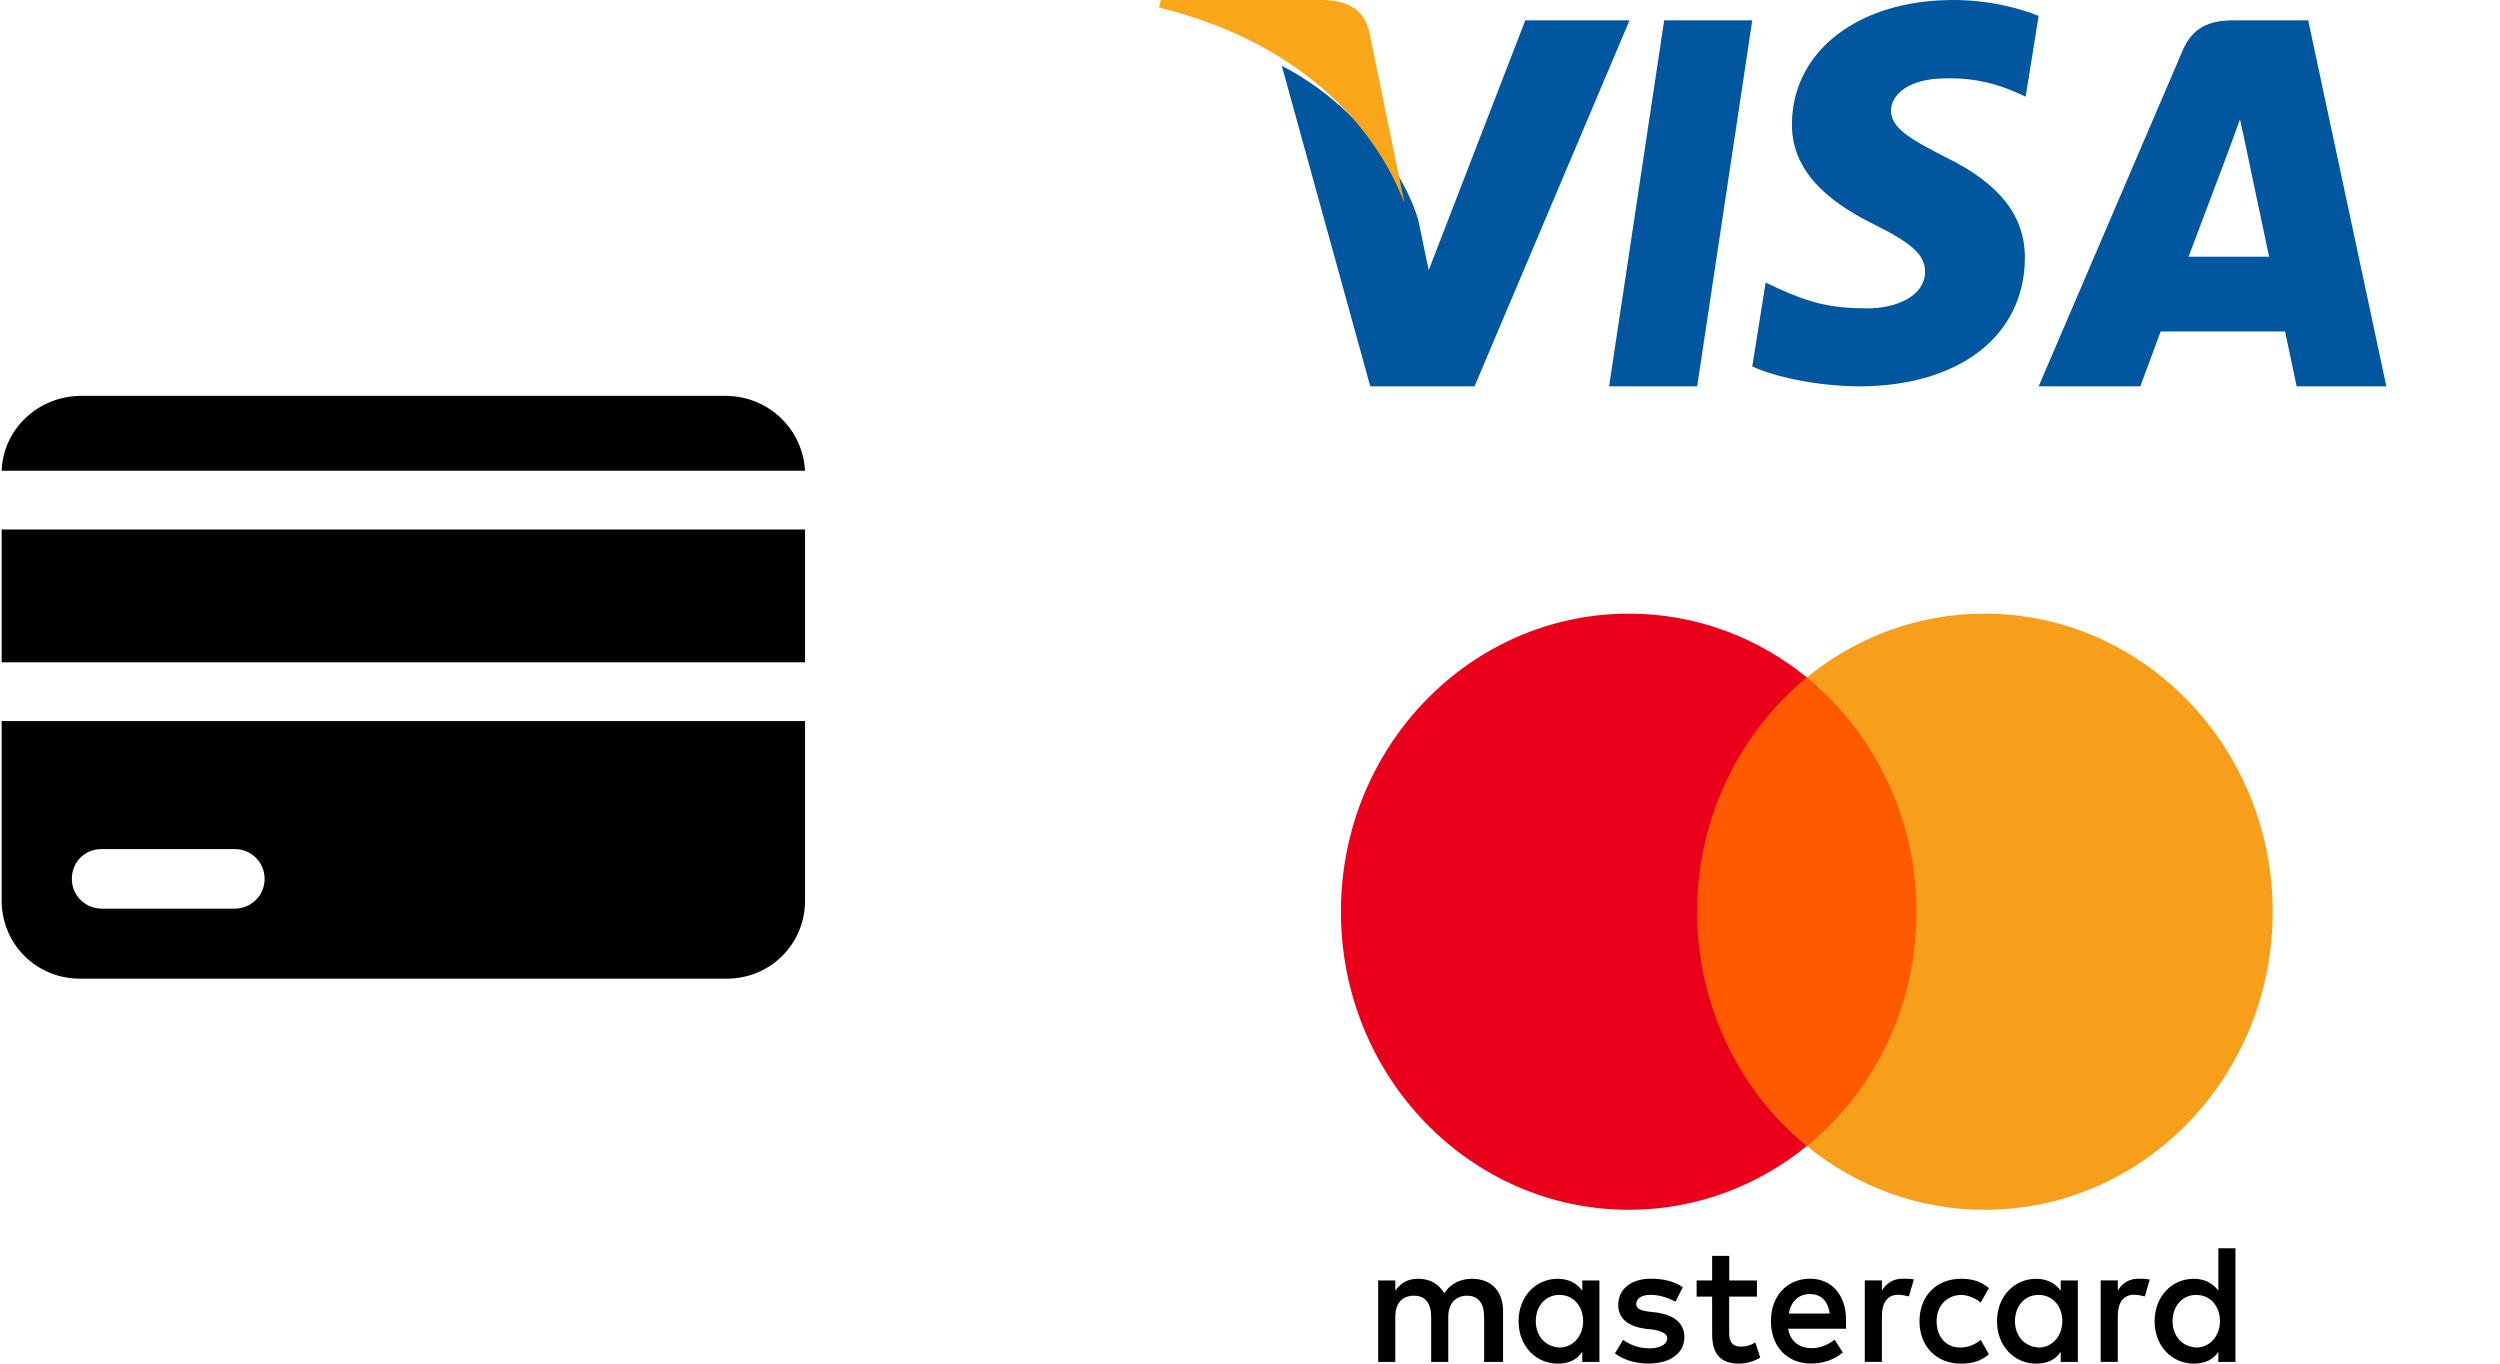 <?xml version="1.0" encoding="UTF-8"?>
<svg width="110px" height="60px" viewBox="0 0 110 60" version="1.1" xmlns="http://www.w3.org/2000/svg" xmlns:xlink="http://www.w3.org/1999/xlink">
    <title>Group 23</title>
    <g id="Page-1" stroke="none" stroke-width="1" fill="none" fill-rule="evenodd">
        <g id="Group-23">
            <g id="Mastercard-logo" transform="translate(59, 27)" fill-rule="nonzero">
                <path d="M7.135,32.926 L7.135,30.686 C7.135,29.829 6.633,29.267 5.771,29.267 C5.34,29.267 4.871,29.415 4.549,29.903 C4.298,29.494 3.938,29.267 3.398,29.267 C3.038,29.267 2.678,29.38 2.393,29.789 L2.393,29.341 L1.64,29.341 L1.64,32.926 L2.393,32.926 L2.393,30.947 C2.393,30.311 2.716,30.011 3.218,30.011 C3.72,30.011 3.971,30.346 3.971,30.947 L3.971,32.926 L4.724,32.926 L4.724,30.947 C4.724,30.311 5.084,30.011 5.549,30.011 C6.051,30.011 6.302,30.346 6.302,30.947 L6.302,32.926 L7.135,32.926 Z M18.309,29.341 L17.087,29.341 L17.087,28.258 L16.334,28.258 L16.334,29.341 L15.652,29.341 L15.652,30.05 L16.334,30.05 L16.334,31.695 C16.334,32.517 16.656,33 17.518,33 C17.84,33 18.2,32.887 18.451,32.739 L18.234,32.065 C18.016,32.213 17.765,32.252 17.585,32.252 C17.225,32.252 17.083,32.026 17.083,31.656 L17.083,30.05 L18.305,30.05 L18.305,29.341 L18.309,29.341 Z M24.704,29.263 C24.273,29.263 23.984,29.489 23.804,29.785 L23.804,29.337 L23.051,29.337 L23.051,32.922 L23.804,32.922 L23.804,30.903 C23.804,30.307 24.055,29.968 24.524,29.968 C24.666,29.968 24.846,30.007 24.993,30.042 L25.21,29.293 C25.06,29.263 24.846,29.263 24.704,29.263 L24.704,29.263 Z M15.041,29.637 C14.681,29.376 14.178,29.263 13.639,29.263 C12.776,29.263 12.203,29.711 12.203,30.42 C12.203,31.016 12.634,31.356 13.387,31.464 L13.747,31.503 C14.141,31.577 14.358,31.691 14.358,31.878 C14.358,32.139 14.07,32.326 13.567,32.326 C13.065,32.326 12.668,32.139 12.417,31.952 L12.057,32.548 C12.45,32.848 12.99,32.996 13.53,32.996 C14.534,32.996 15.112,32.508 15.112,31.838 C15.112,31.203 14.643,30.868 13.927,30.755 L13.567,30.716 C13.245,30.677 12.994,30.603 12.994,30.381 C12.994,30.12 13.245,29.972 13.643,29.972 C14.074,29.972 14.505,30.159 14.723,30.272 L15.041,29.637 L15.041,29.637 Z M35.083,29.263 C34.652,29.263 34.363,29.489 34.183,29.785 L34.183,29.337 L33.43,29.337 L33.43,32.922 L34.183,32.922 L34.183,30.903 C34.183,30.307 34.434,29.968 34.903,29.968 C35.045,29.968 35.225,30.007 35.372,30.042 L35.589,29.302 C35.443,29.263 35.229,29.263 35.083,29.263 L35.083,29.263 Z M25.457,31.134 C25.457,32.217 26.177,33 27.29,33 C27.792,33 28.152,32.887 28.512,32.591 L28.152,31.956 C27.864,32.182 27.579,32.291 27.253,32.291 C26.642,32.291 26.211,31.843 26.211,31.134 C26.211,30.459 26.642,30.011 27.253,29.976 C27.575,29.976 27.864,30.09 28.152,30.311 L28.512,29.676 C28.152,29.376 27.792,29.267 27.29,29.267 C26.177,29.263 25.457,30.05 25.457,31.134 L25.457,31.134 L25.457,31.134 Z M32.425,31.134 L32.425,29.341 L31.672,29.341 L31.672,29.789 C31.421,29.454 31.061,29.267 30.592,29.267 C29.621,29.267 28.868,30.05 28.868,31.134 C28.868,32.217 29.621,33 30.592,33 C31.094,33 31.454,32.813 31.672,32.478 L31.672,32.926 L32.425,32.926 L32.425,31.134 L32.425,31.134 Z M29.659,31.134 C29.659,30.499 30.052,29.976 30.701,29.976 C31.312,29.976 31.743,30.464 31.743,31.134 C31.743,31.769 31.312,32.291 30.701,32.291 C30.057,32.252 29.659,31.764 29.659,31.134 L29.659,31.134 Z M20.644,29.263 C19.64,29.263 18.92,30.011 18.92,31.129 C18.92,32.252 19.64,32.996 20.682,32.996 C21.184,32.996 21.686,32.848 22.084,32.508 L21.724,31.947 C21.435,32.173 21.075,32.321 20.72,32.321 C20.251,32.321 19.786,32.095 19.678,31.464 L22.226,31.464 C22.226,31.351 22.226,31.277 22.226,31.164 C22.26,30.011 21.611,29.263 20.644,29.263 L20.644,29.263 L20.644,29.263 Z M20.644,29.937 C21.113,29.937 21.435,30.237 21.507,30.794 L19.711,30.794 C19.782,30.311 20.105,29.937 20.644,29.937 L20.644,29.937 Z M39.36,31.134 L39.36,27.923 L38.607,27.923 L38.607,29.789 C38.356,29.454 37.996,29.267 37.527,29.267 C36.556,29.267 35.803,30.05 35.803,31.134 C35.803,32.217 36.556,33 37.527,33 C38.029,33 38.389,32.813 38.607,32.478 L38.607,32.926 L39.36,32.926 L39.36,31.134 L39.36,31.134 Z M36.594,31.134 C36.594,30.499 36.987,29.976 37.636,29.976 C38.247,29.976 38.678,30.464 38.678,31.134 C38.678,31.769 38.247,32.291 37.636,32.291 C36.987,32.252 36.594,31.764 36.594,31.134 L36.594,31.134 Z M11.374,31.134 L11.374,29.341 L10.621,29.341 L10.621,29.789 C10.37,29.454 10.01,29.267 9.541,29.267 C8.57,29.267 7.817,30.05 7.817,31.134 C7.817,32.217 8.57,33 9.541,33 C10.044,33 10.404,32.813 10.621,32.478 L10.621,32.926 L11.374,32.926 L11.374,31.134 L11.374,31.134 Z M8.575,31.134 C8.575,30.499 8.968,29.976 9.617,29.976 C10.228,29.976 10.659,30.464 10.659,31.134 C10.659,31.769 10.228,32.291 9.617,32.291 C8.968,32.252 8.575,31.764 8.575,31.134 Z" id="XMLID_1775_" fill="#000000"></path>
                <g id="Group">
                    <rect id="rect19" fill="#FF5A00" x="14.936" y="2.806" width="11.095" height="20.62"></rect>
                    <path d="M15.675,13.115 C15.675,8.926 17.578,5.208 20.5,2.806 C18.35,1.057 15.638,0 12.679,0 C5.671,0 0,5.866 0,13.115 C0,20.365 5.671,26.231 12.679,26.231 C15.638,26.231 18.35,25.174 20.5,23.425 C17.574,21.057 15.675,17.305 15.675,13.115 Z" id="XMLID_330_" fill="#EB001B"></path>
                    <path d="M41,13.115 C41,20.365 35.329,26.231 28.321,26.231 C25.362,26.231 22.65,25.174 20.5,23.425 C23.458,21.019 25.325,17.305 25.325,13.115 C25.325,8.926 23.422,5.208 20.5,2.806 C22.646,1.057 25.358,0 28.317,0 C35.329,0 41,5.904 41,13.115 Z" id="path22" fill="#F79E1B"></path>
                </g>
            </g>
            <g id="Visa_Inc._logo" transform="translate(51, 0)" fill-rule="nonzero">
                <polygon id="polygon9" fill="#00579F" points="23.676 17 19.8 17 22.224 0.895 26.1 0.895"></polygon>
                <path d="M38.7,0.701 C37.871,0.368 36.557,0 34.933,0 C30.785,0 27.864,2.241 27.846,5.444 C27.811,7.808 29.937,9.121 31.527,9.909 C33.152,10.714 33.704,11.24 33.704,11.958 C33.688,13.06 32.391,13.568 31.182,13.568 C29.505,13.568 28.606,13.306 27.241,12.693 L26.688,12.43 L26.1,16.124 C27.085,16.579 28.9,16.982 30.785,17 C35.192,17 38.061,14.794 38.095,11.38 C38.112,9.507 36.989,8.071 34.569,6.898 C33.1,6.145 32.201,5.638 32.201,4.867 C32.218,4.167 32.962,3.449 34.62,3.449 C35.985,3.414 36.989,3.747 37.749,4.079 L38.129,4.254 L38.7,0.701 L38.7,0.701 L38.7,0.701 Z" id="path11" fill="#00579F"></path>
                <path d="M45.297,11.295 C45.648,10.369 46.999,6.788 46.999,6.788 C46.982,6.823 47.35,5.846 47.56,5.247 L47.858,6.634 C47.858,6.634 48.666,10.489 48.841,11.295 C48.175,11.295 46.139,11.295 45.297,11.295 L45.297,11.295 Z M50.56,0.895 L47.262,0.895 C46.245,0.895 45.472,1.186 45.033,2.231 L38.7,17 L43.174,17 C43.174,17 43.911,15.012 44.069,14.584 C44.56,14.584 48.912,14.584 49.543,14.584 C49.666,15.15 50.052,17 50.052,17 L54,17 L50.56,0.895 L50.56,0.895 L50.56,0.895 Z" id="path13" fill="#00579F"></path>
                <path d="M16.112,0.895 L11.863,11.889 L11.399,9.659 C10.613,7.086 8.149,4.291 5.4,2.901 L9.292,17 L13.88,17 L20.7,0.895 L16.112,0.895 L16.112,0.895 L16.112,0.895 Z" id="path15" fill="#00579F"></path>
                <path d="M7.231,0 L0.073,0 L0,0.333 C5.583,1.698 9.281,4.99 10.8,8.947 L9.244,1.383 C8.988,0.332 8.201,0.035 7.231,0 L7.231,0 Z" id="path17" fill="#FAA61A"></path>
            </g>
            <g id="credit-card_00000180366147940348508500000013521478571393082540_" transform="translate(0.073, 17.418)" fill="#000000" fill-rule="nonzero">
                <path d="M35.349,14.309 L0,14.309 L0,22.208 C0,24.12 1.526,25.643 3.443,25.643 C3.443,25.643 3.443,25.643 3.443,25.643 L31.906,25.643 C33.823,25.643 35.349,24.12 35.349,22.208 C35.349,22.208 35.349,22.208 35.349,22.208 L35.349,14.309 L35.349,14.309 Z M10.257,22.562 L4.401,22.562 C3.691,22.562 3.088,21.995 3.088,21.251 C3.088,20.508 3.656,19.941 4.401,19.941 L4.401,19.941 L10.257,19.941 C10.967,19.941 11.57,20.508 11.57,21.251 C11.57,21.995 10.967,22.562 10.257,22.562 Z" id="Path_3_00000081613951140812402470000012901105744063816844_"></path>
                <path d="M0,3.294 L35.349,3.294 C35.242,1.452 33.752,0.035 31.906,0 L3.443,0 C1.597,0.035 0.071,1.452 0,3.294 Z" id="Path_4_00000080893016458400349220000014949880427695251092_"></path>
                <polygon id="Path_5_00000041287458287304730820000013130011577206992000_" points="0 5.88 35.349 5.88 35.349 11.724 0 11.724"></polygon>
            </g>
        </g>
    </g>
</svg>